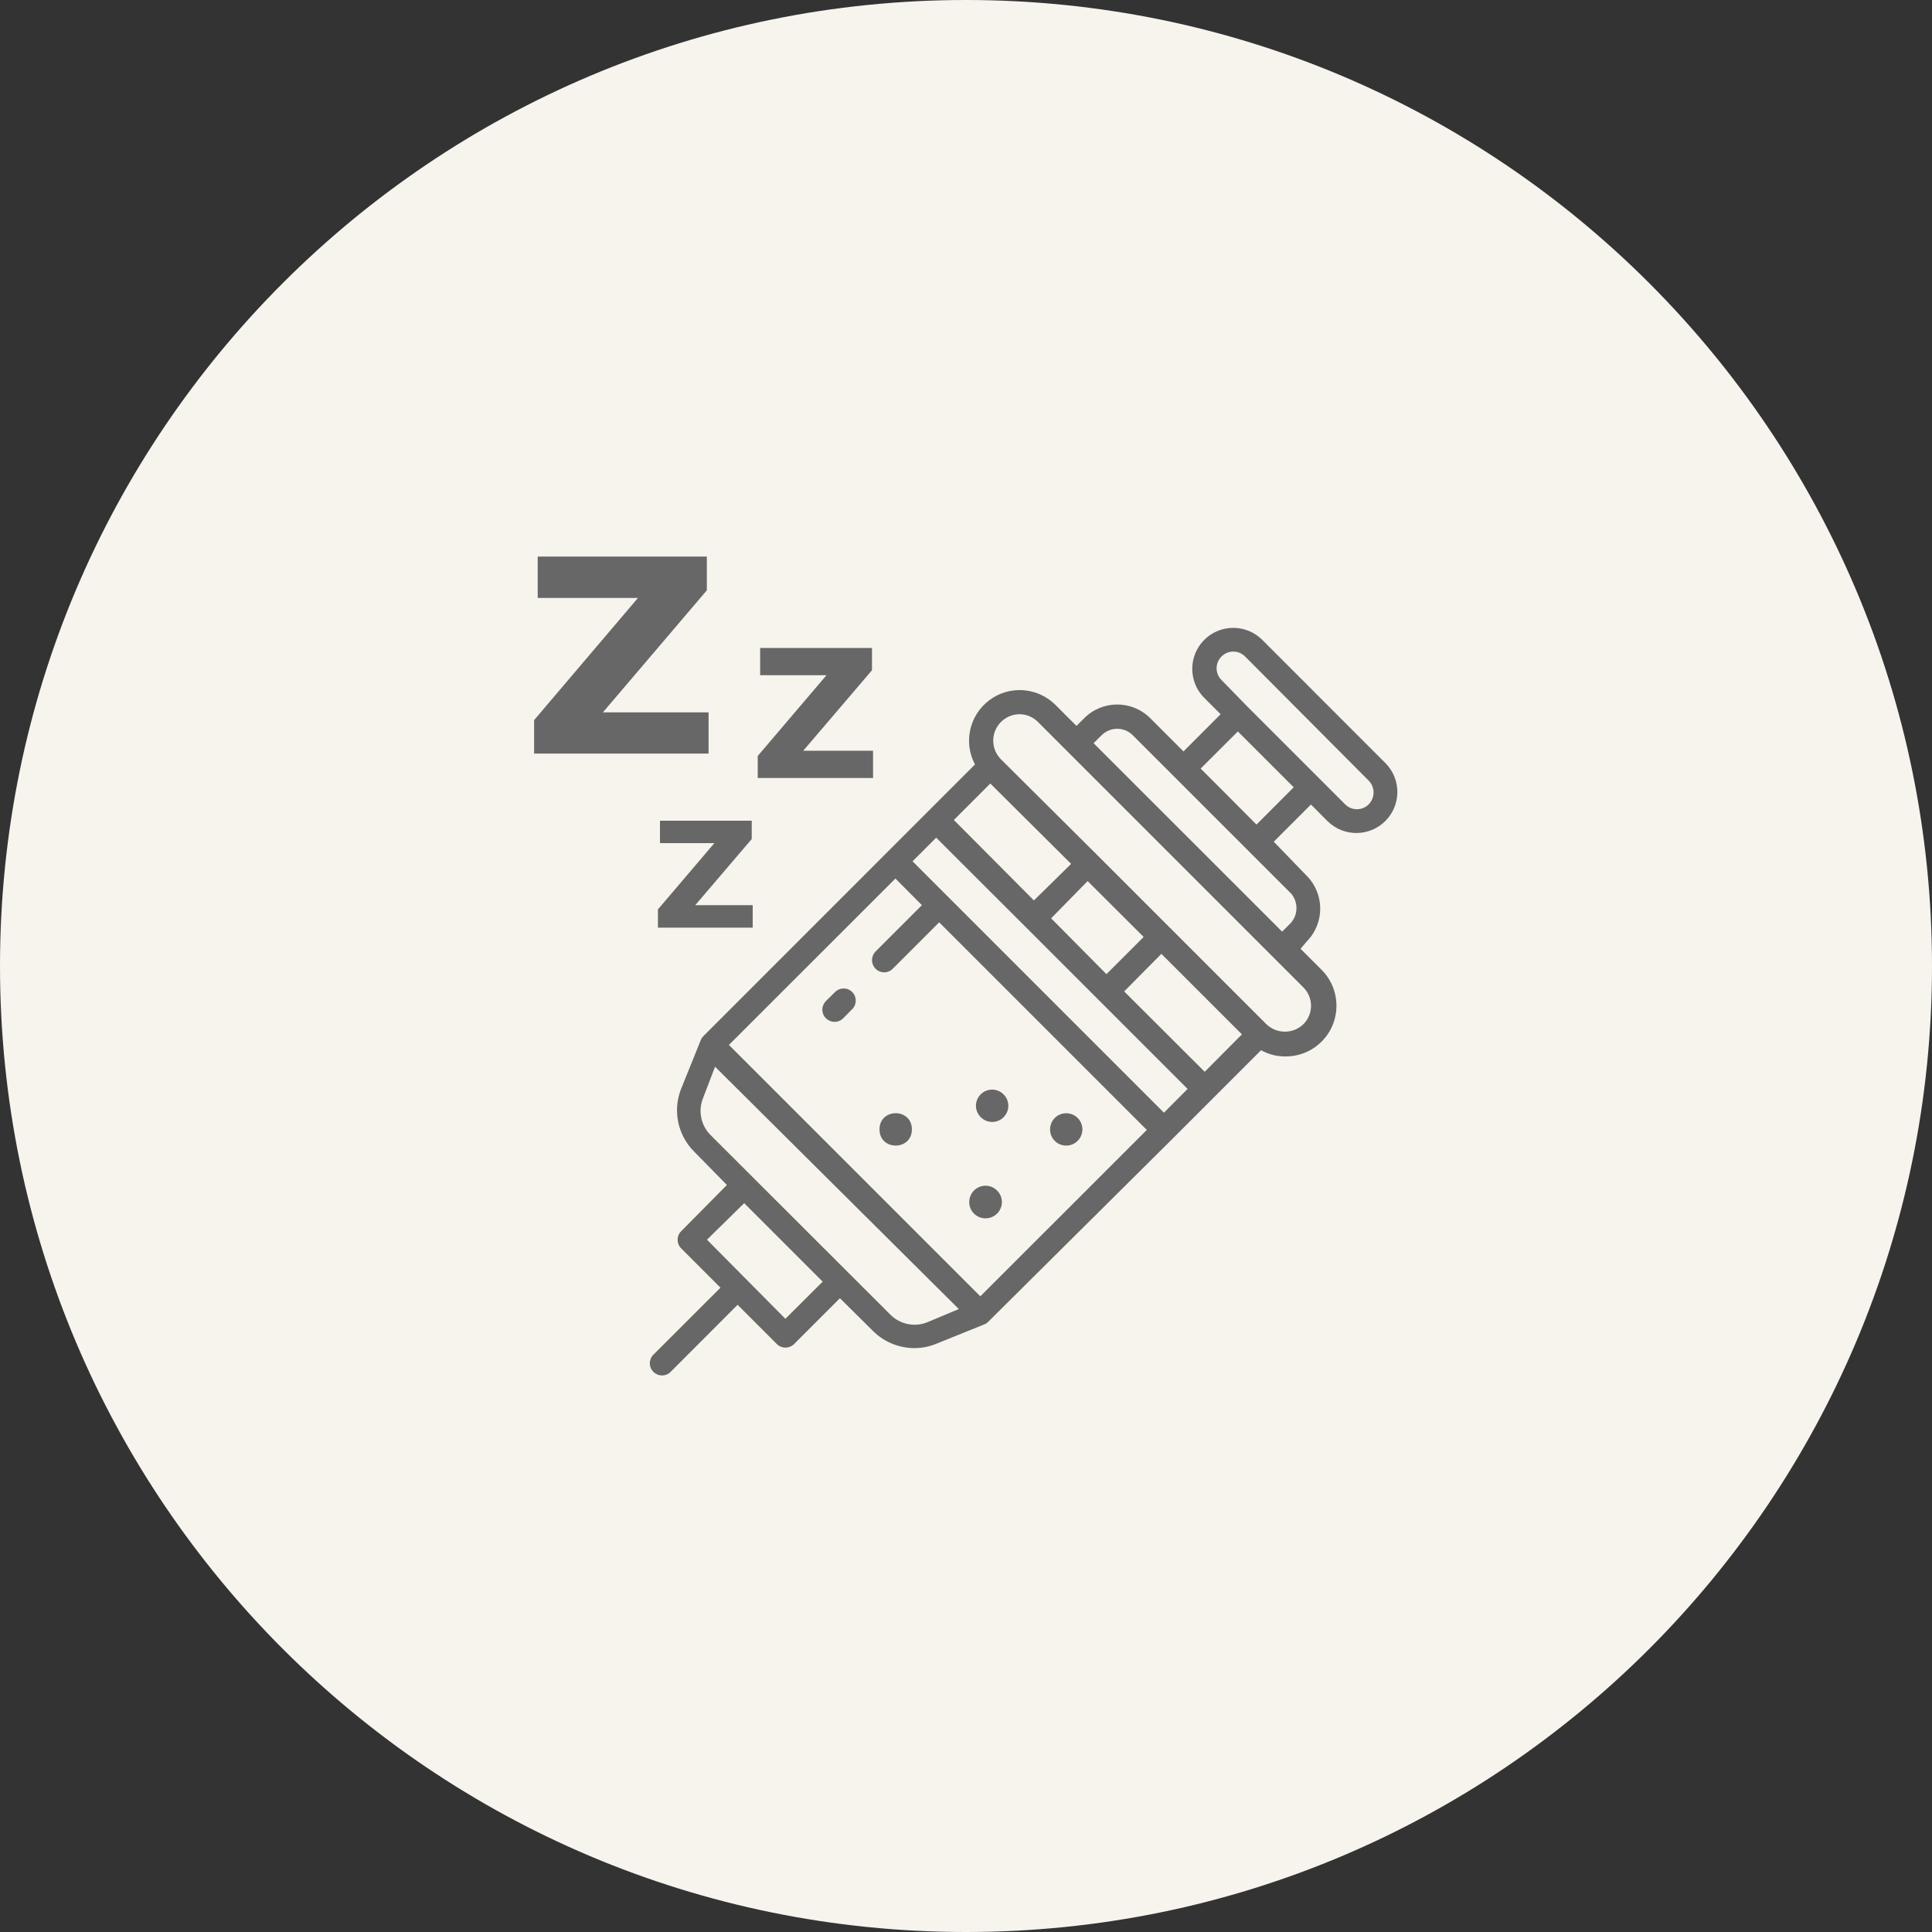 <?xml version="1.0" encoding="UTF-8"?> <svg xmlns="http://www.w3.org/2000/svg" width="100pt" height="100pt" version="1.1" viewBox="0 0 100 100"><rect x="0" y="0" width="100" height="100" fill="#333333" stroke="none"/><path d="m100 50c0 27.613-22.387 50-50 50s-50-22.387-50-50 22.387-50 50-50 50 22.387 50 50" fill="#f6f4ed"></path><path d="m44.113 51.348c-0.246-0.246-0.645-0.246-0.891 0l-0.473 0.465c-0.117 0.121-0.184 0.281-0.184 0.449s0.066 0.328 0.184 0.445c0.121 0.117 0.281 0.184 0.449 0.184s0.328-0.066 0.445-0.184l0.465-0.473h0.004c0.242-0.246 0.242-0.641 0-0.887z" fill="#676767"></path><path d="m71.738 39.527-6.434-6.438c-0.836-0.801-2.156-0.785-2.973 0.031-0.816 0.82-0.828 2.141-0.027 2.973l0.875 0.875-1.922 1.926-1.727-1.727 0.004 0.004c-0.945-0.941-2.469-0.941-3.414 0l-0.402 0.402-1.102-1.102c-0.922-0.906-2.371-1.008-3.406-0.23-1.035 0.773-1.352 2.188-0.746 3.328l-14.066 14.07c-0.051 0.051-0.094 0.113-0.121 0.184l-1.016 2.519v-0.004c-0.453 1.125-0.191 2.414 0.668 3.269l1.695 1.727-2.367 2.394c-0.246 0.242-0.246 0.641 0 0.887l2.035 2.035-3.469 3.465-0.004-0.004c-0.117 0.121-0.184 0.281-0.184 0.449s0.066 0.328 0.184 0.445c0.121 0.121 0.281 0.188 0.449 0.188s0.328-0.066 0.445-0.188l3.465-3.469 2.035 2.035c0.242 0.242 0.641 0.242 0.887 0l2.375-2.375 1.711 1.695c0.566 0.566 1.336 0.883 2.137 0.887 0.387 0 0.773-0.074 1.133-0.223l2.519-1.016v0.004c0.062-0.031 0.121-0.07 0.168-0.121l9.562-9.496 4.566-4.566c0.383 0.211 0.816 0.324 1.258 0.32 1.062 0.012 2.027-0.625 2.441-1.602 0.41-0.98 0.195-2.113-0.551-2.867l-1.102-1.102 0.312-0.371c0.941-0.945 0.941-2.473 0-3.414l-1.699-1.758 1.926-1.926 0.875 0.883v-0.004c0.832 0.805 2.156 0.793 2.973-0.023 0.82-0.816 0.832-2.141 0.031-2.973zm-16.297 5.188-1.926 1.891-4.144-4.164 1.887-1.887zm-1.035 2.816 1.891-1.926 2.898 2.891-1.926 1.926zm-8.059-2.059 1.371 1.379-2.398 2.398c-0.18 0.18-0.234 0.453-0.137 0.688 0.098 0.238 0.328 0.391 0.586 0.391 0.168 0 0.328-0.07 0.445-0.191l2.398-2.398 10.746 10.746-8.617 8.613-13.012-13.012zm-5.695 22.789-4.059-4.094 1.926-1.891 4.062 4.062zm7.332 0.184c-0.652 0.258-1.395 0.102-1.891-0.391l-9.32-9.309c-0.492-0.496-0.645-1.238-0.391-1.887l0.629-1.645 12.617 12.543zm12.262-10.852-13.012-13.012 1.223-1.223 4.617 4.609 8.395 8.395zm2.109-2.117-4.168-4.16 1.926-1.945 4.168 4.168zm5.094-2.449c-0.531 0.496-1.355 0.496-1.887 0l-8.754-8.754-5.008-4.981c-0.383-0.391-0.496-0.977-0.285-1.484 0.211-0.504 0.707-0.836 1.254-0.84 0.359 0 0.699 0.145 0.953 0.398l13.746 13.746-0.004-0.004c0.254 0.254 0.398 0.602 0.395 0.961-0.004 0.363-0.148 0.707-0.41 0.957zm-0.348-6.027 0.004 0.004c0 0.305-0.121 0.602-0.34 0.816l-0.402 0.402-9.758-9.754 0.402-0.402c0.219-0.219 0.512-0.344 0.82-0.344s0.602 0.125 0.816 0.344l8.121 8.121v-0.004c0.219 0.215 0.34 0.512 0.34 0.82zm-2.066-4.32-1.441-1.449-1.449-1.449 1.926-1.922 2.891 2.891zm5.801-1.047 0.004 0.004c-0.336 0.332-0.875 0.332-1.211 0l-5.106-5.106-1.297-1.332c-0.34-0.336-0.34-0.883 0-1.219 0.336-0.34 0.883-0.34 1.219 0l6.406 6.434c0.332 0.344 0.324 0.887-0.012 1.223z" fill="#676767"></path><path d="m51.355 58.074c0.336 0 0.641-0.203 0.773-0.52 0.129-0.312 0.059-0.672-0.184-0.91-0.238-0.242-0.598-0.312-0.91-0.184-0.316 0.129-0.52 0.438-0.52 0.773 0.004 0.461 0.379 0.836 0.84 0.84z" fill="#676767"></path><path d="m47.199 58.457c0 1.117-1.676 1.117-1.676 0 0-1.117 1.676-1.117 1.676 0" fill="#676767"></path><path d="m55.188 59.297c0.34 0 0.645-0.207 0.773-0.52 0.133-0.312 0.059-0.672-0.18-0.91-0.238-0.242-0.602-0.312-0.914-0.184s-0.516 0.434-0.516 0.773c0 0.223 0.086 0.438 0.242 0.594 0.16 0.16 0.371 0.246 0.594 0.246z" fill="#676767"></path><path d="m51.008 63.062c0.344 0 0.652-0.203 0.785-0.52 0.133-0.316 0.059-0.68-0.184-0.922-0.242-0.242-0.605-0.316-0.922-0.184s-0.52 0.445-0.52 0.785c0 0.465 0.375 0.84 0.84 0.84z" fill="#676767"></path><path d="m36.676 36.871h-5.469l5.379-6.316v-1.746h-8.754v2.141h5.188l-5.375 6.324v1.73h9.031z" fill="#676767"></path><path d="m45.188 38.859h-3.613l3.559-4.168v-1.152h-5.789v1.41h3.434l-3.559 4.18v1.141h5.969z" fill="#676767"></path><path d="m38.91 42.48h-4.75v1.16h2.816l-2.922 3.43v0.945h4.906v-1.164h-2.973l2.922-3.422z" fill="#676767"></path></svg> 